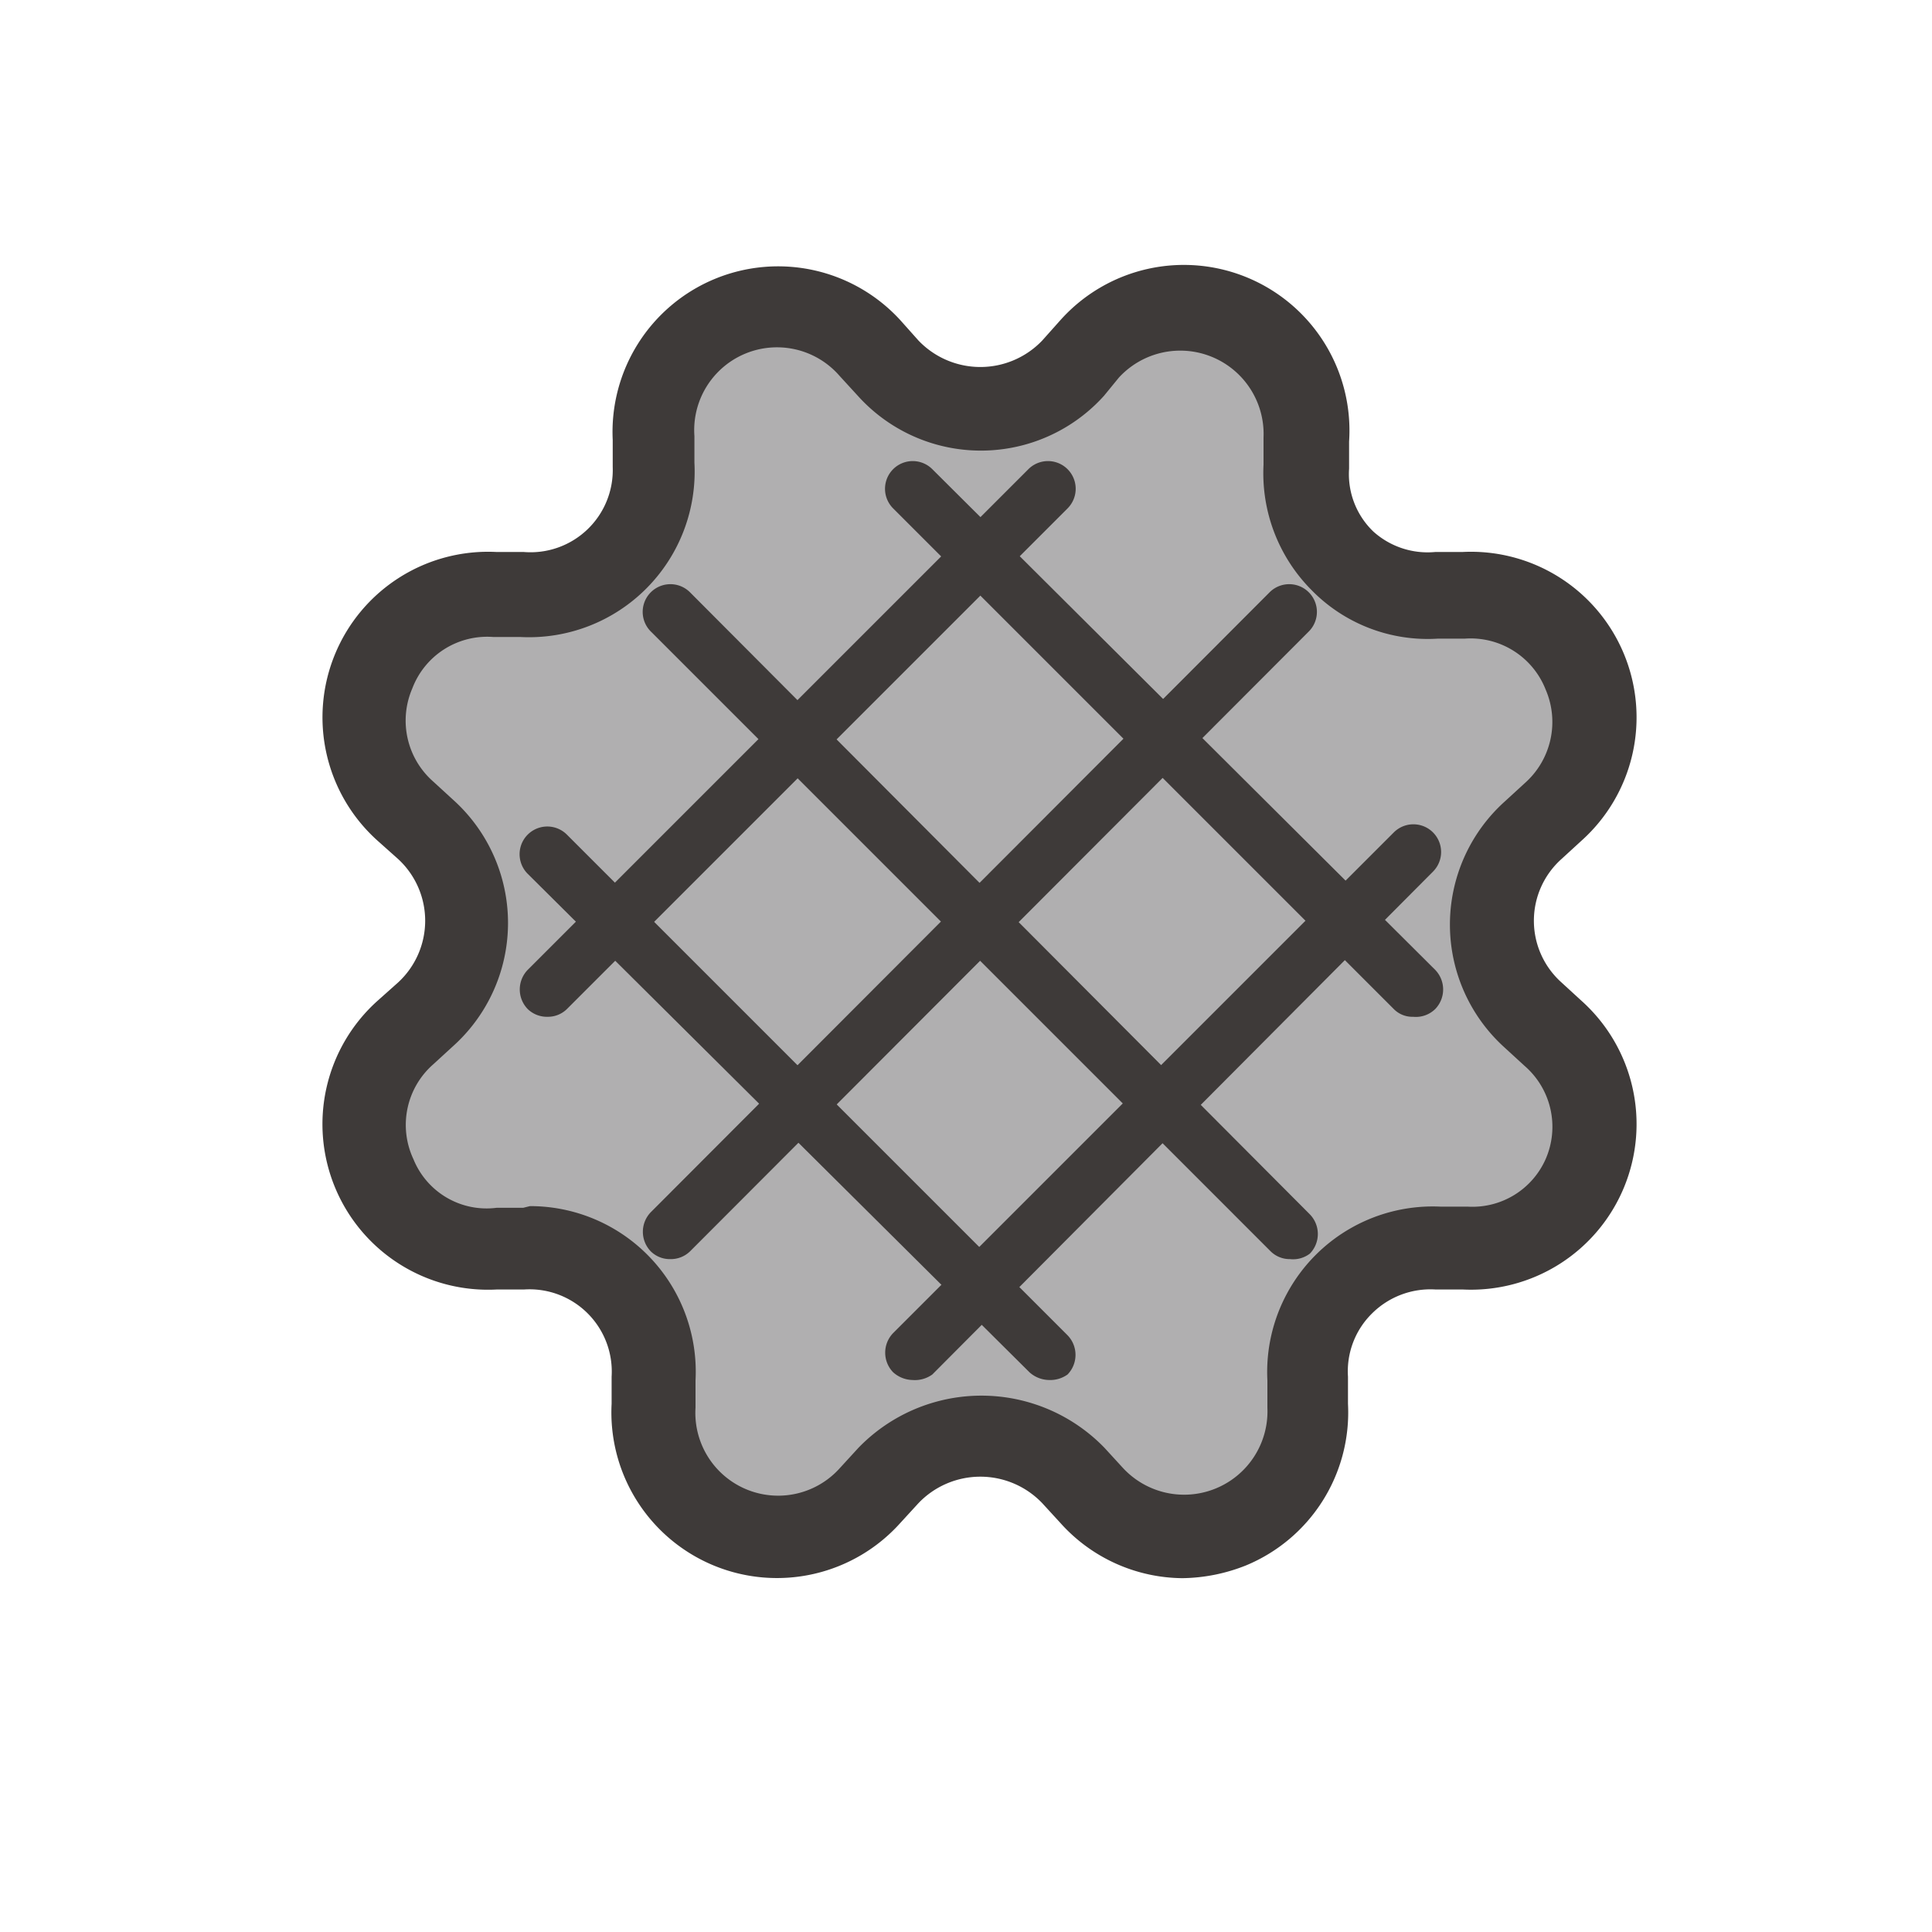 <svg id="レイヤー_1" data-name="レイヤー 1" xmlns="http://www.w3.org/2000/svg" viewBox="0 0 35 35"><defs><style>.cls-1{fill:#b0afb0;}.cls-2{fill:#3e3a39;}</style></defs><title>icon_waffle</title><path class="cls-1" d="M19.43,6.67l.33-.36a2.25,2.25,0,0,1,3.93,1.62l0,.49A2.25,2.25,0,0,0,26,10.79l.48,0a2.26,2.26,0,0,1,1.63,3.93l-.36.32a2.26,2.26,0,0,0,0,3.35l.36.33a2.26,2.26,0,0,1-1.63,3.93l-.48,0A2.25,2.25,0,0,0,23.67,25l0,.48a2.26,2.26,0,0,1-3.93,1.63l-.33-.36a2.26,2.26,0,0,0-3.35,0l-.32.36a2.26,2.26,0,0,1-3.93-1.63l0-.48a2.25,2.25,0,0,0-2.37-2.37l-.49,0A2.25,2.25,0,0,1,7.37,18.7l.36-.33a2.26,2.26,0,0,0,0-3.35l-.36-.32A2.25,2.25,0,0,1,9,10.77l.49,0a2.25,2.25,0,0,0,2.37-2.37l0-.49a2.25,2.25,0,0,1,3.93-1.62l.32.36A2.26,2.26,0,0,0,19.43,6.67Z"/><path class="cls-2" d="M21.42,28.59a3,3,0,0,1-2.21-1l-.33-.36a1.55,1.55,0,0,0-2.24,0l-.33.36a3,3,0,0,1-5.23-2.16l0-.49a1.49,1.49,0,0,0-1.58-1.58l-.49,0a3,3,0,0,1-2.17-5.23l.37-.33a1.52,1.52,0,0,0,0-2.24l-.37-.33A3,3,0,0,1,9,10l.49,0A1.49,1.49,0,0,0,11.1,8.46l0-.49A3,3,0,0,1,16.31,5.8l.33.37a1.55,1.55,0,0,0,2.24,0l.33-.37A3,3,0,0,1,24.44,8l0,.49a1.44,1.44,0,0,0,.44,1.14A1.47,1.47,0,0,0,26,10l.49,0a3,3,0,0,1,2.16,5.23l-.36.33a1.5,1.5,0,0,0,0,2.24l.36.33a3,3,0,0,1-2.16,5.23l-.49,0a1.5,1.5,0,0,0-1.14.43,1.47,1.47,0,0,0-.44,1.15l0,.49a3,3,0,0,1-1.85,2.93A3.21,3.21,0,0,1,21.42,28.59ZM9.6,21.85a3,3,0,0,1,3,3.16l0,.49a1.5,1.5,0,0,0,2.62,1.09l.33-.36a3.1,3.1,0,0,1,4.46,0l.33.36a1.51,1.51,0,0,0,2.62-1.09l0-.49a3,3,0,0,1,3.15-3.15l.49,0A1.45,1.45,0,0,0,28,21a1.46,1.46,0,0,0-.38-1.69l-.36-.33a3,3,0,0,1,0-4.46l.36-.33a1.48,1.48,0,0,0,.38-1.7,1.46,1.46,0,0,0-1.47-.92l-.49,0a2.94,2.94,0,0,1-2.28-.88,3,3,0,0,1-.87-2.27l0-.49a1.51,1.51,0,0,0-2.62-1.09L20,7.17a3,3,0,0,1-4.46,0l-.33-.36A1.5,1.5,0,0,0,12.58,7.9l0,.48a3,3,0,0,1-.87,2.28,3,3,0,0,1-2.28.88l-.49,0a1.45,1.45,0,0,0-1.47.93,1.47,1.47,0,0,0,.38,1.69l.36.33a3,3,0,0,1,0,4.46l-.36.33A1.46,1.46,0,0,0,7.49,21,1.43,1.43,0,0,0,9,21.88l.48,0Z"/><path class="cls-2" d="M19,25a.54.54,0,0,1-.35-.14L9.56,15.83a.5.5,0,1,1,.71-.71l9.07,9.07a.51.51,0,0,1,0,.71A.54.54,0,0,1,19,25Z"/><path class="cls-2" d="M23.37,22.81a.49.49,0,0,1-.35-.14L11.79,11.44a.5.5,0,0,1,.71-.71L23.73,22a.51.51,0,0,1,0,.71A.5.5,0,0,1,23.37,22.81Z"/><path class="cls-2" d="M25.6,18.42a.47.47,0,0,1-.35-.14L16.18,9.21a.5.5,0,0,1,.71-.71L26,17.57a.51.51,0,0,1,0,.71A.5.5,0,0,1,25.6,18.42Z"/><path class="cls-2" d="M9.92,18.42a.5.5,0,0,1-.36-.14.51.51,0,0,1,0-.71L18.63,8.5a.5.5,0,0,1,.71.71l-9.07,9.07A.49.49,0,0,1,9.92,18.42Z"/><path class="cls-2" d="M12.14,22.81a.49.49,0,0,1-.35-.14.51.51,0,0,1,0-.71L23,10.73a.5.5,0,0,1,.71.71L12.5,22.67A.5.5,0,0,1,12.14,22.81Z"/><path class="cls-2" d="M16.53,25a.54.54,0,0,1-.35-.14.51.51,0,0,1,0-.71l9.07-9.07a.5.5,0,0,1,.71.71L16.89,24.9A.54.54,0,0,1,16.53,25Z"/></svg>